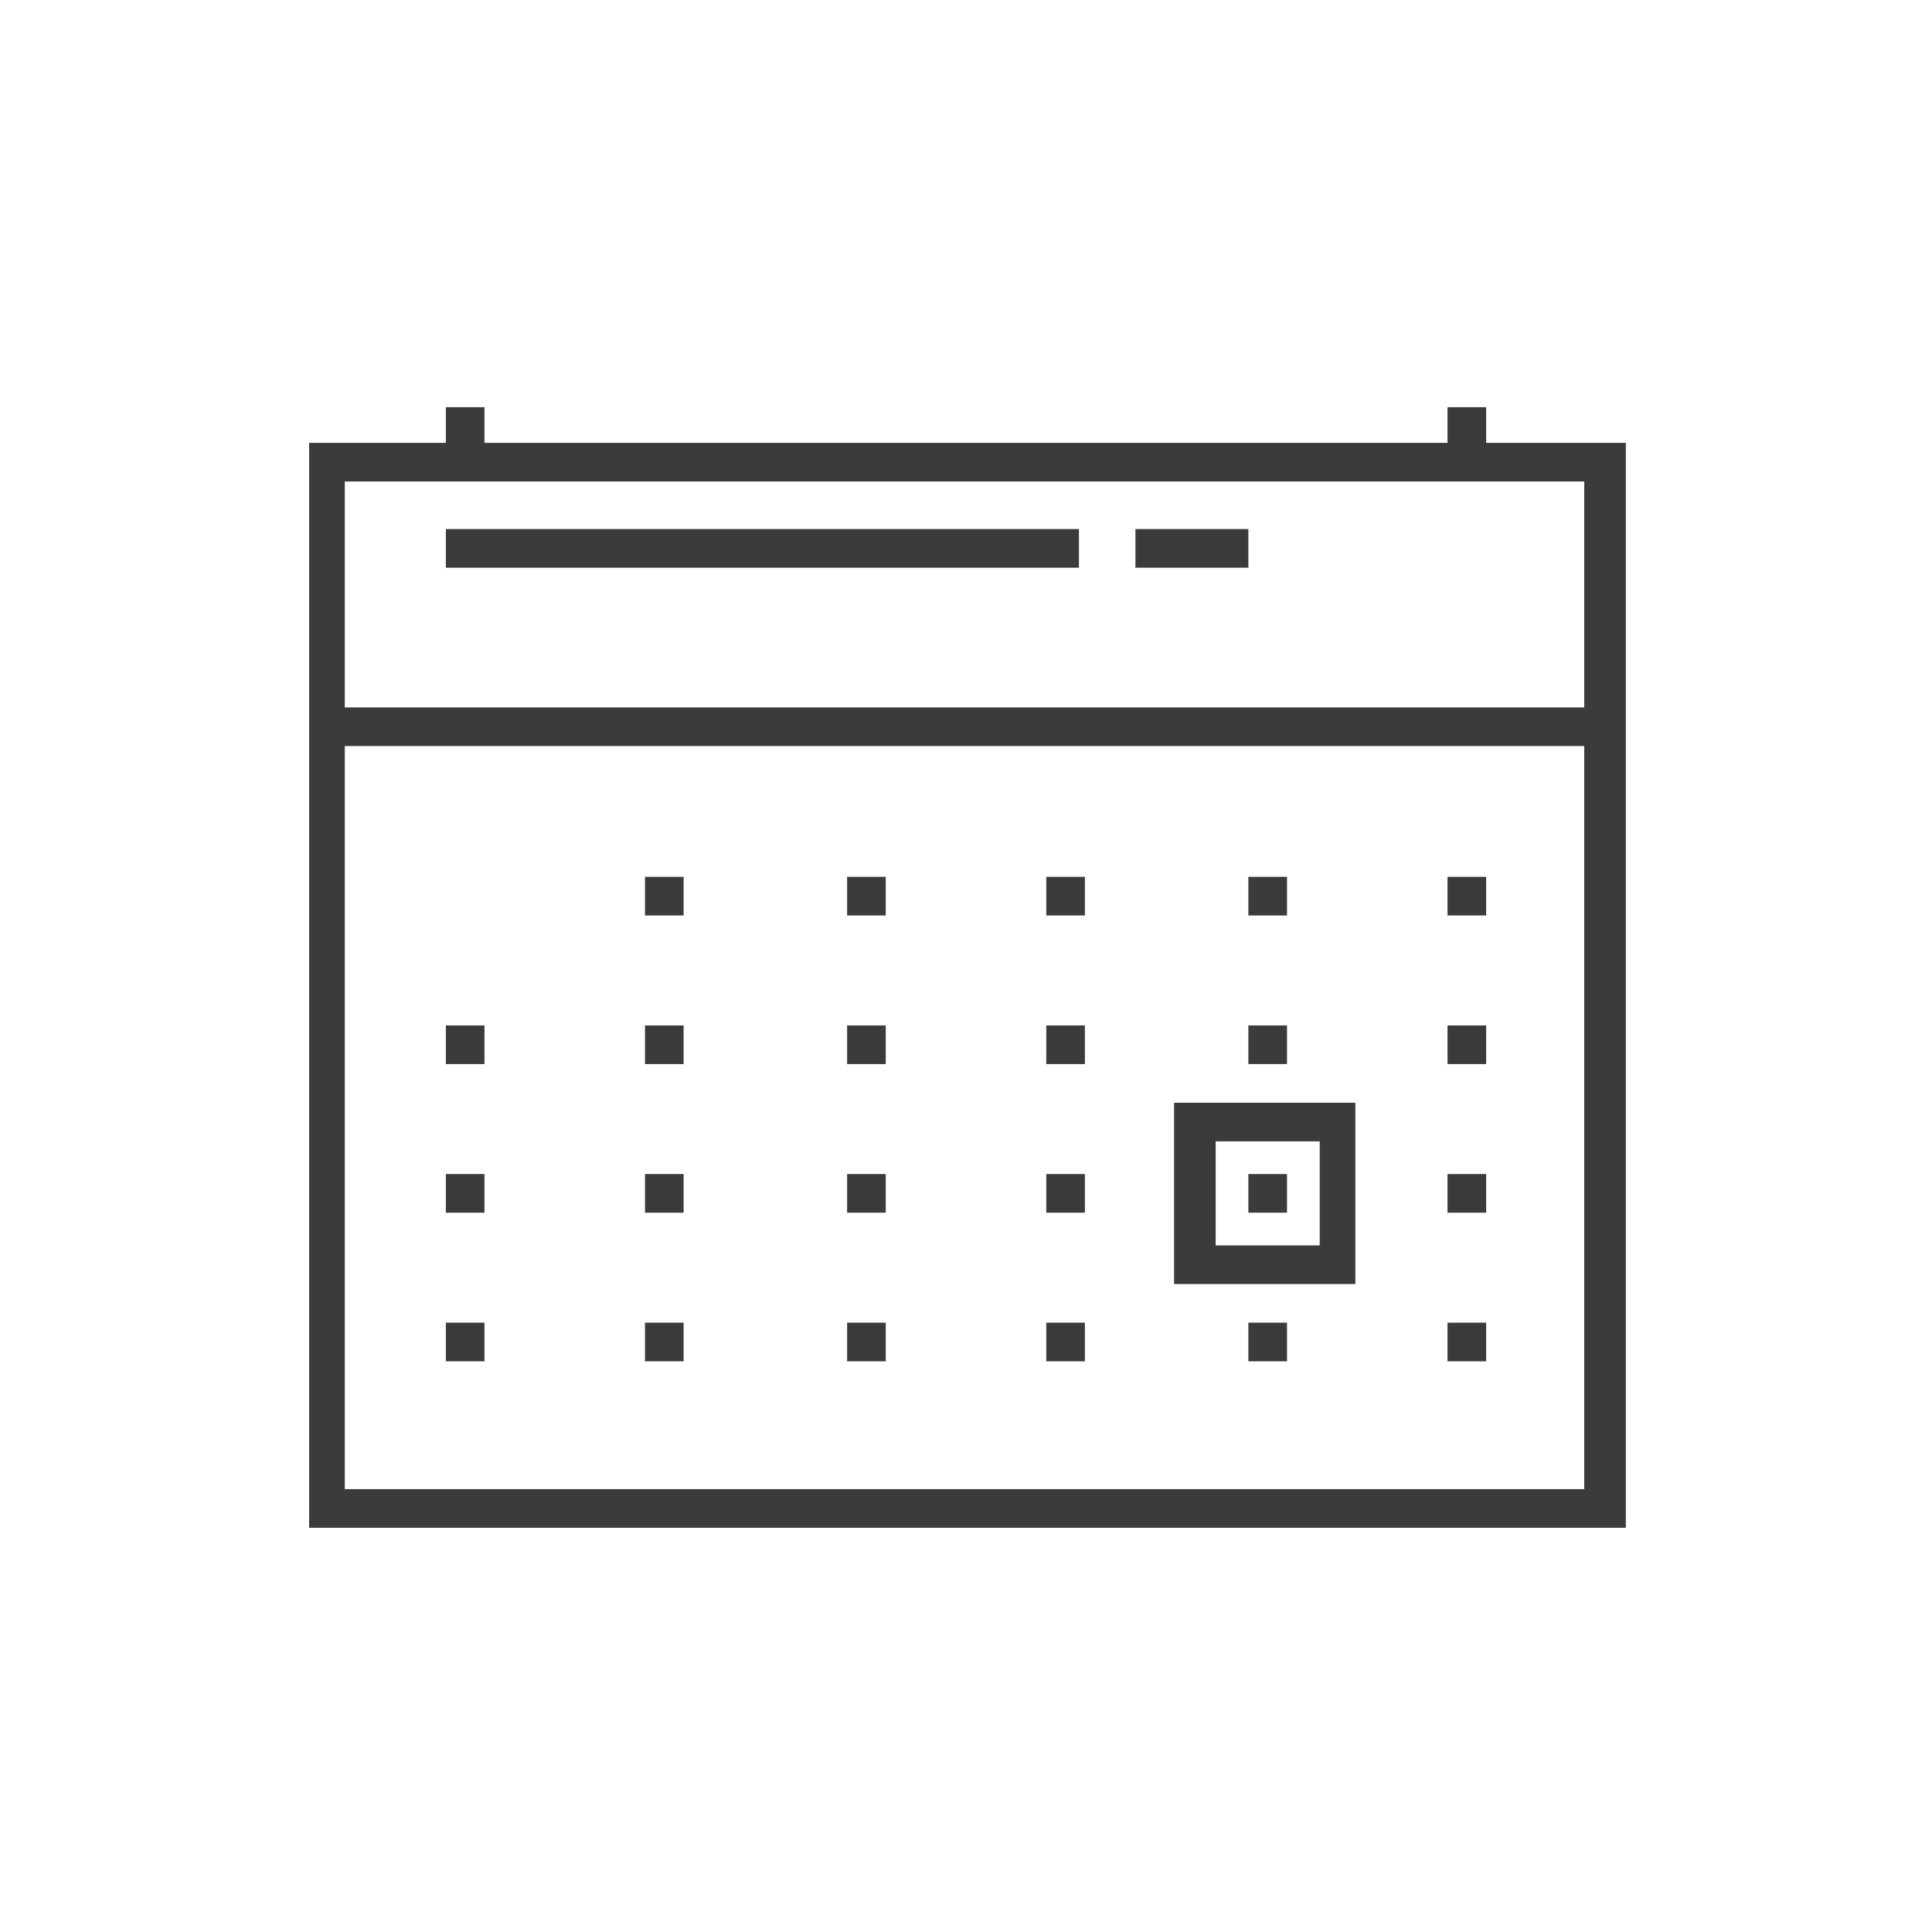 <svg id="Layer_1" xmlns="http://www.w3.org/2000/svg" viewBox="0 0 65 65"><style>.st0{fill:#3b3b3b}</style><path class="st0" d="M11 23.8h43v1.3H11zM21.7 29.5H23v1.3h-1.3zM15 13.7h1.3V15H15zM48.7 13.7H50V15h-1.3zM28.5 29.5h1.3v1.3h-1.3zM35.2 29.5h1.3v1.3h-1.3zM42 29.5h1.3v1.3H42zM48.7 29.5H50v1.3h-1.3zM21.7 34.5H23v1.3h-1.3zM15 34.5h1.3v1.3H15zM28.5 34.5h1.3v1.3h-1.3zM35.2 34.5h1.3v1.3h-1.3zM42 34.5h1.3v1.3H42zM48.7 34.5H50v1.3h-1.3zM21.7 39.5H23v1.3h-1.3zM15 39.5h1.3v1.3H15zM28.5 39.5h1.3v1.3h-1.3zM35.2 39.5h1.3v1.3h-1.3zM42 39.5h1.3v1.3H42zM48.7 39.5H50v1.3h-1.3zM21.7 44.5H23v1.3h-1.3zM15 44.5h1.3v1.3H15zM28.5 44.5h1.3v1.3h-1.3zM35.2 44.5h1.3v1.3h-1.3zM42 44.5h1.3v1.3H42zM48.7 44.5H50v1.3h-1.3zM15 17.8h21.3v1.3H15zM38.2 17.8H42v1.3h-3.8z"/><path class="st0" d="M45.6 43.2h-6.1v-6.1h6.1v6.1zm-4.7-1.3h3.5v-3.5h-3.5v3.5z"/><path class="st0" d="M54.7 51.4H10.4V14.9h44.3v36.5zm-43.1-1.3h41.7V16.2H11.6v33.9z"/></svg>